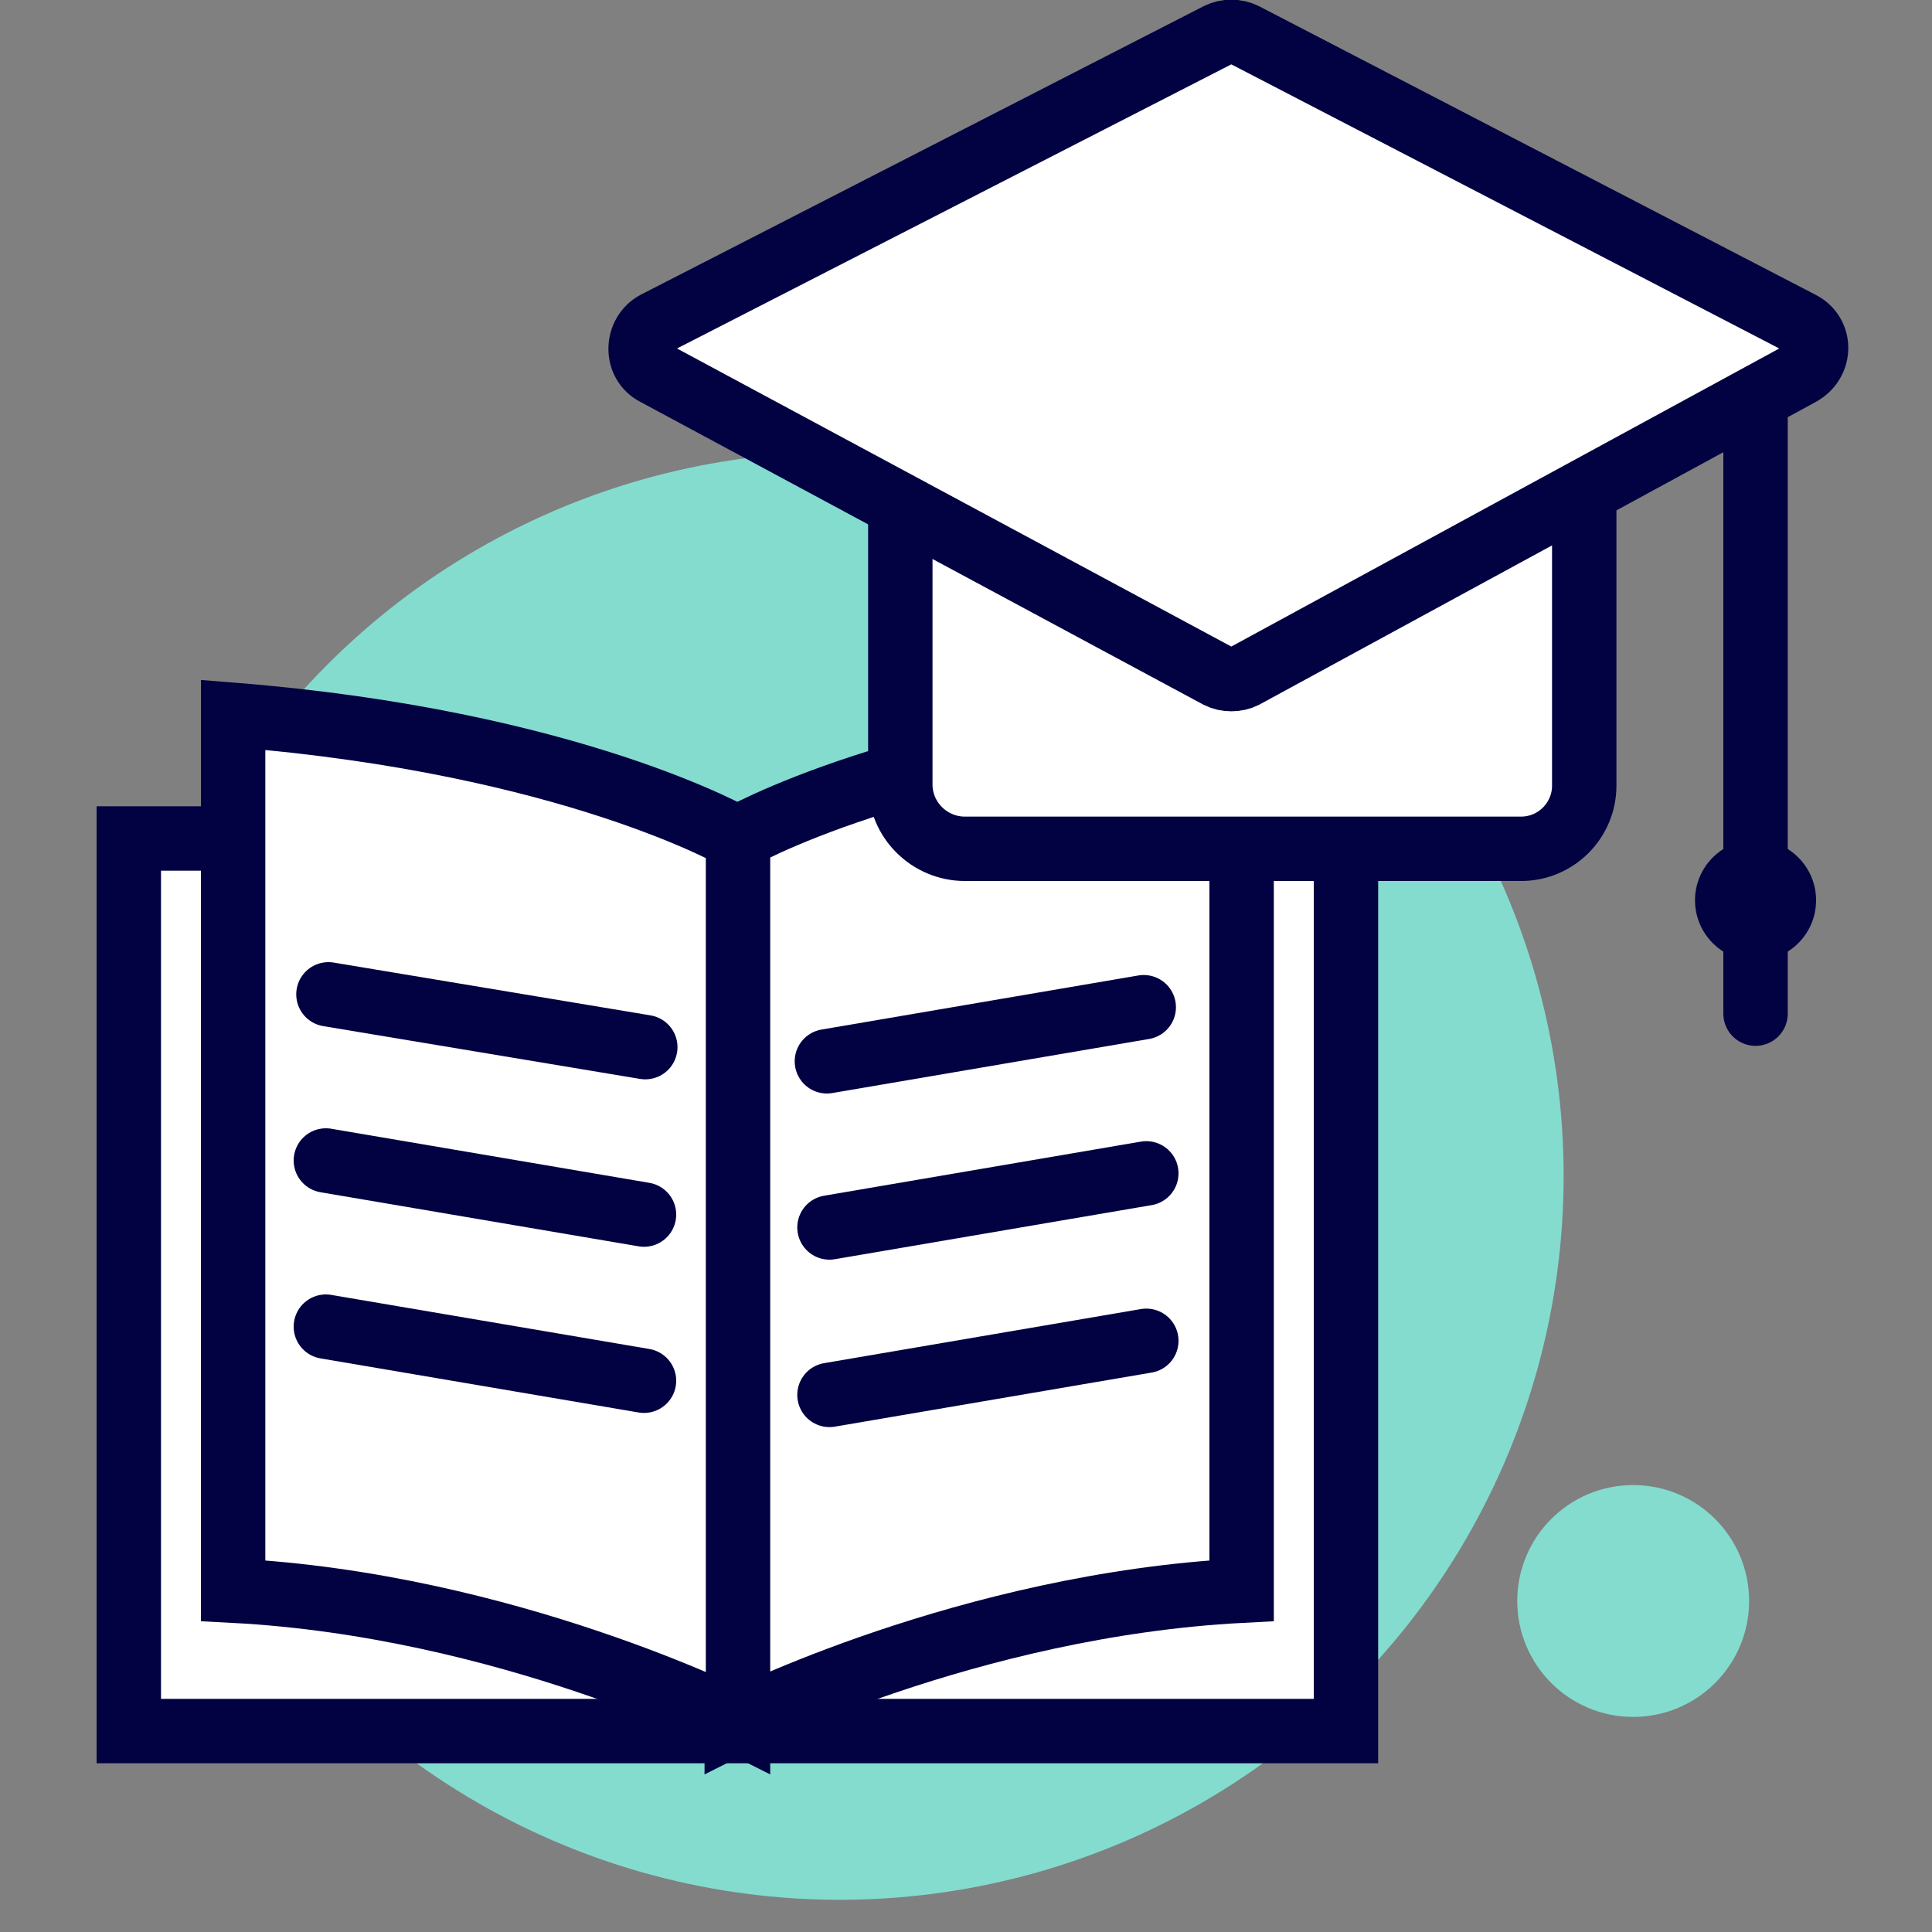 <?xml version="1.0" encoding="UTF-8"?> <svg xmlns="http://www.w3.org/2000/svg" xmlns:xlink="http://www.w3.org/1999/xlink" version="1.1" x="0px" y="0px" viewBox="0 0 150 150" style="enable-background:new 0 0 150 150;" xml:space="preserve"><rect x="0" y="0" width="150" height="150" fill="#808080" stroke="none"/> <style type="text/css"> .st0{fill:#84DCCF;} .st1{fill:#FFFFFF;stroke:#020242;stroke-width:5;stroke-miterlimit:10;} .st2{fill:#FFFFFF;stroke:#000000;stroke-width:5;stroke-miterlimit:10;} .st3{fill:none;stroke:#000000;stroke-width:5;stroke-miterlimit:10;} .st4{fill:none;stroke:#020242;stroke-width:5;stroke-miterlimit:10;} .st5{fill:#FFFFFF;stroke:#84DCCF;stroke-width:5;stroke-miterlimit:10;} .st6{fill:none;stroke:#84DCCF;stroke-width:5;stroke-miterlimit:10;} .st7{fill:#020242;} .st8{fill:none;stroke:#84DCCF;stroke-width:5;stroke-linecap:round;stroke-miterlimit:10;} .st9{fill:none;stroke:#020242;stroke-width:5;stroke-linecap:round;stroke-miterlimit:10;} .st10{fill:none;stroke:#000000;stroke-width:5;stroke-linecap:round;stroke-miterlimit:10;} .st11{fill:none;stroke:#231F20;stroke-width:5;stroke-miterlimit:10;} .st12{fill:#FFFFFF;} .st13{fill:#4F4F4F;} .st14{fill:#474747;} .st15{fill:#A7A7A7;} .st16{fill:#030303;} .st17{fill:#020202;} .st18{fill:#FEFEFE;} .st19{fill:#EFEFEF;} .st20{fill:none;stroke:#000000;stroke-width:8;stroke-miterlimit:10;} .st21{fill:none;stroke:#0606F4;stroke-width:8;stroke-miterlimit:10;} .st22{fill:#FFFFFF;stroke:#0606F4;stroke-width:8;stroke-miterlimit:10;} .st23{fill:#114752;} .st24{fill:none;stroke:#F41E47;stroke-width:4;stroke-miterlimit:10;} .st25{fill:none;stroke:#F41E47;stroke-width:15;stroke-linecap:round;stroke-miterlimit:10;} .st26{fill:none;} .st27{fill:#9797CC;stroke:#FFFFFF;stroke-width:5;stroke-miterlimit:10;} .st28{fill:none;stroke:#FFFFFF;stroke-width:8;stroke-miterlimit:10;} .st29{fill:none;stroke:#FFFFFF;stroke-width:5;stroke-miterlimit:10;} </style> <g id="Guides"> </g> <g id="Icoon_1"> </g> <g id="Icoon_2"> <g> <circle class="st0" cx="126.8" cy="124.3" r="9"></circle> <circle class="st0" cx="65.2" cy="91.3" r="56.2"></circle> <g id="Boek_00000147186567245616231820000011895857221567664262_"> <rect x="10" y="65.1" class="st1" width="94.5" height="69.3"></rect> <path class="st1" d="M96.4,123.5c-21.2,1.1-39.2,10.2-39.2,10.2V65.1c0,0,12.9-7.5,39.2-9.6V123.5z"></path> <path class="st1" d="M18.1,123.5c21.2,1.1,39.2,10.2,39.2,10.2V65.1c0,0-12.9-7.5-39.2-9.6V123.5z"></path> <line class="st9" x1="25.5" y1="77.2" x2="50.1" y2="81.3"></line> <line class="st9" x1="25.3" y1="90.1" x2="50" y2="94.3"></line> <line class="st9" x1="25.3" y1="103" x2="50" y2="107.2"></line> <line class="st9" x1="88.8" y1="78.2" x2="64.2" y2="82.4"></line> <line class="st9" x1="89" y1="91.1" x2="64.4" y2="95.3"></line> <line class="st9" x1="89" y1="104.1" x2="64.4" y2="108.3"></line> </g> <g id="Hoed_00000099663283396745841240000010602125666169543335_"> <path class="st1" d="M118.1,65.9H74.9c-2.7,0-5-2.2-5-5V38.9H123v22.1C123,63.7,120.8,65.9,118.1,65.9z"></path> <path class="st1" d="M94.6,52.5L50.9,29c-1.6-0.8-1.5-3.1,0-3.9L94.6,2.7c0.6-0.3,1.4-0.3,2,0l43.2,22.4c1.6,0.8,1.6,3,0,3.9 L96.6,52.5C96,52.8,95.2,52.8,94.6,52.5z"></path> <line class="st9" x1="136.3" y1="32.2" x2="136.3" y2="78.7"></line> <circle class="st7" cx="136.3" cy="69.9" r="4.7"></circle> </g> </g> </g> <g id="Icoon_3"> </g> <g id="Schets"> </g> <g id="Layer_7"> </g> <g id="Layer_6"> </g> <g id="Layer_8"> </g> </svg> 